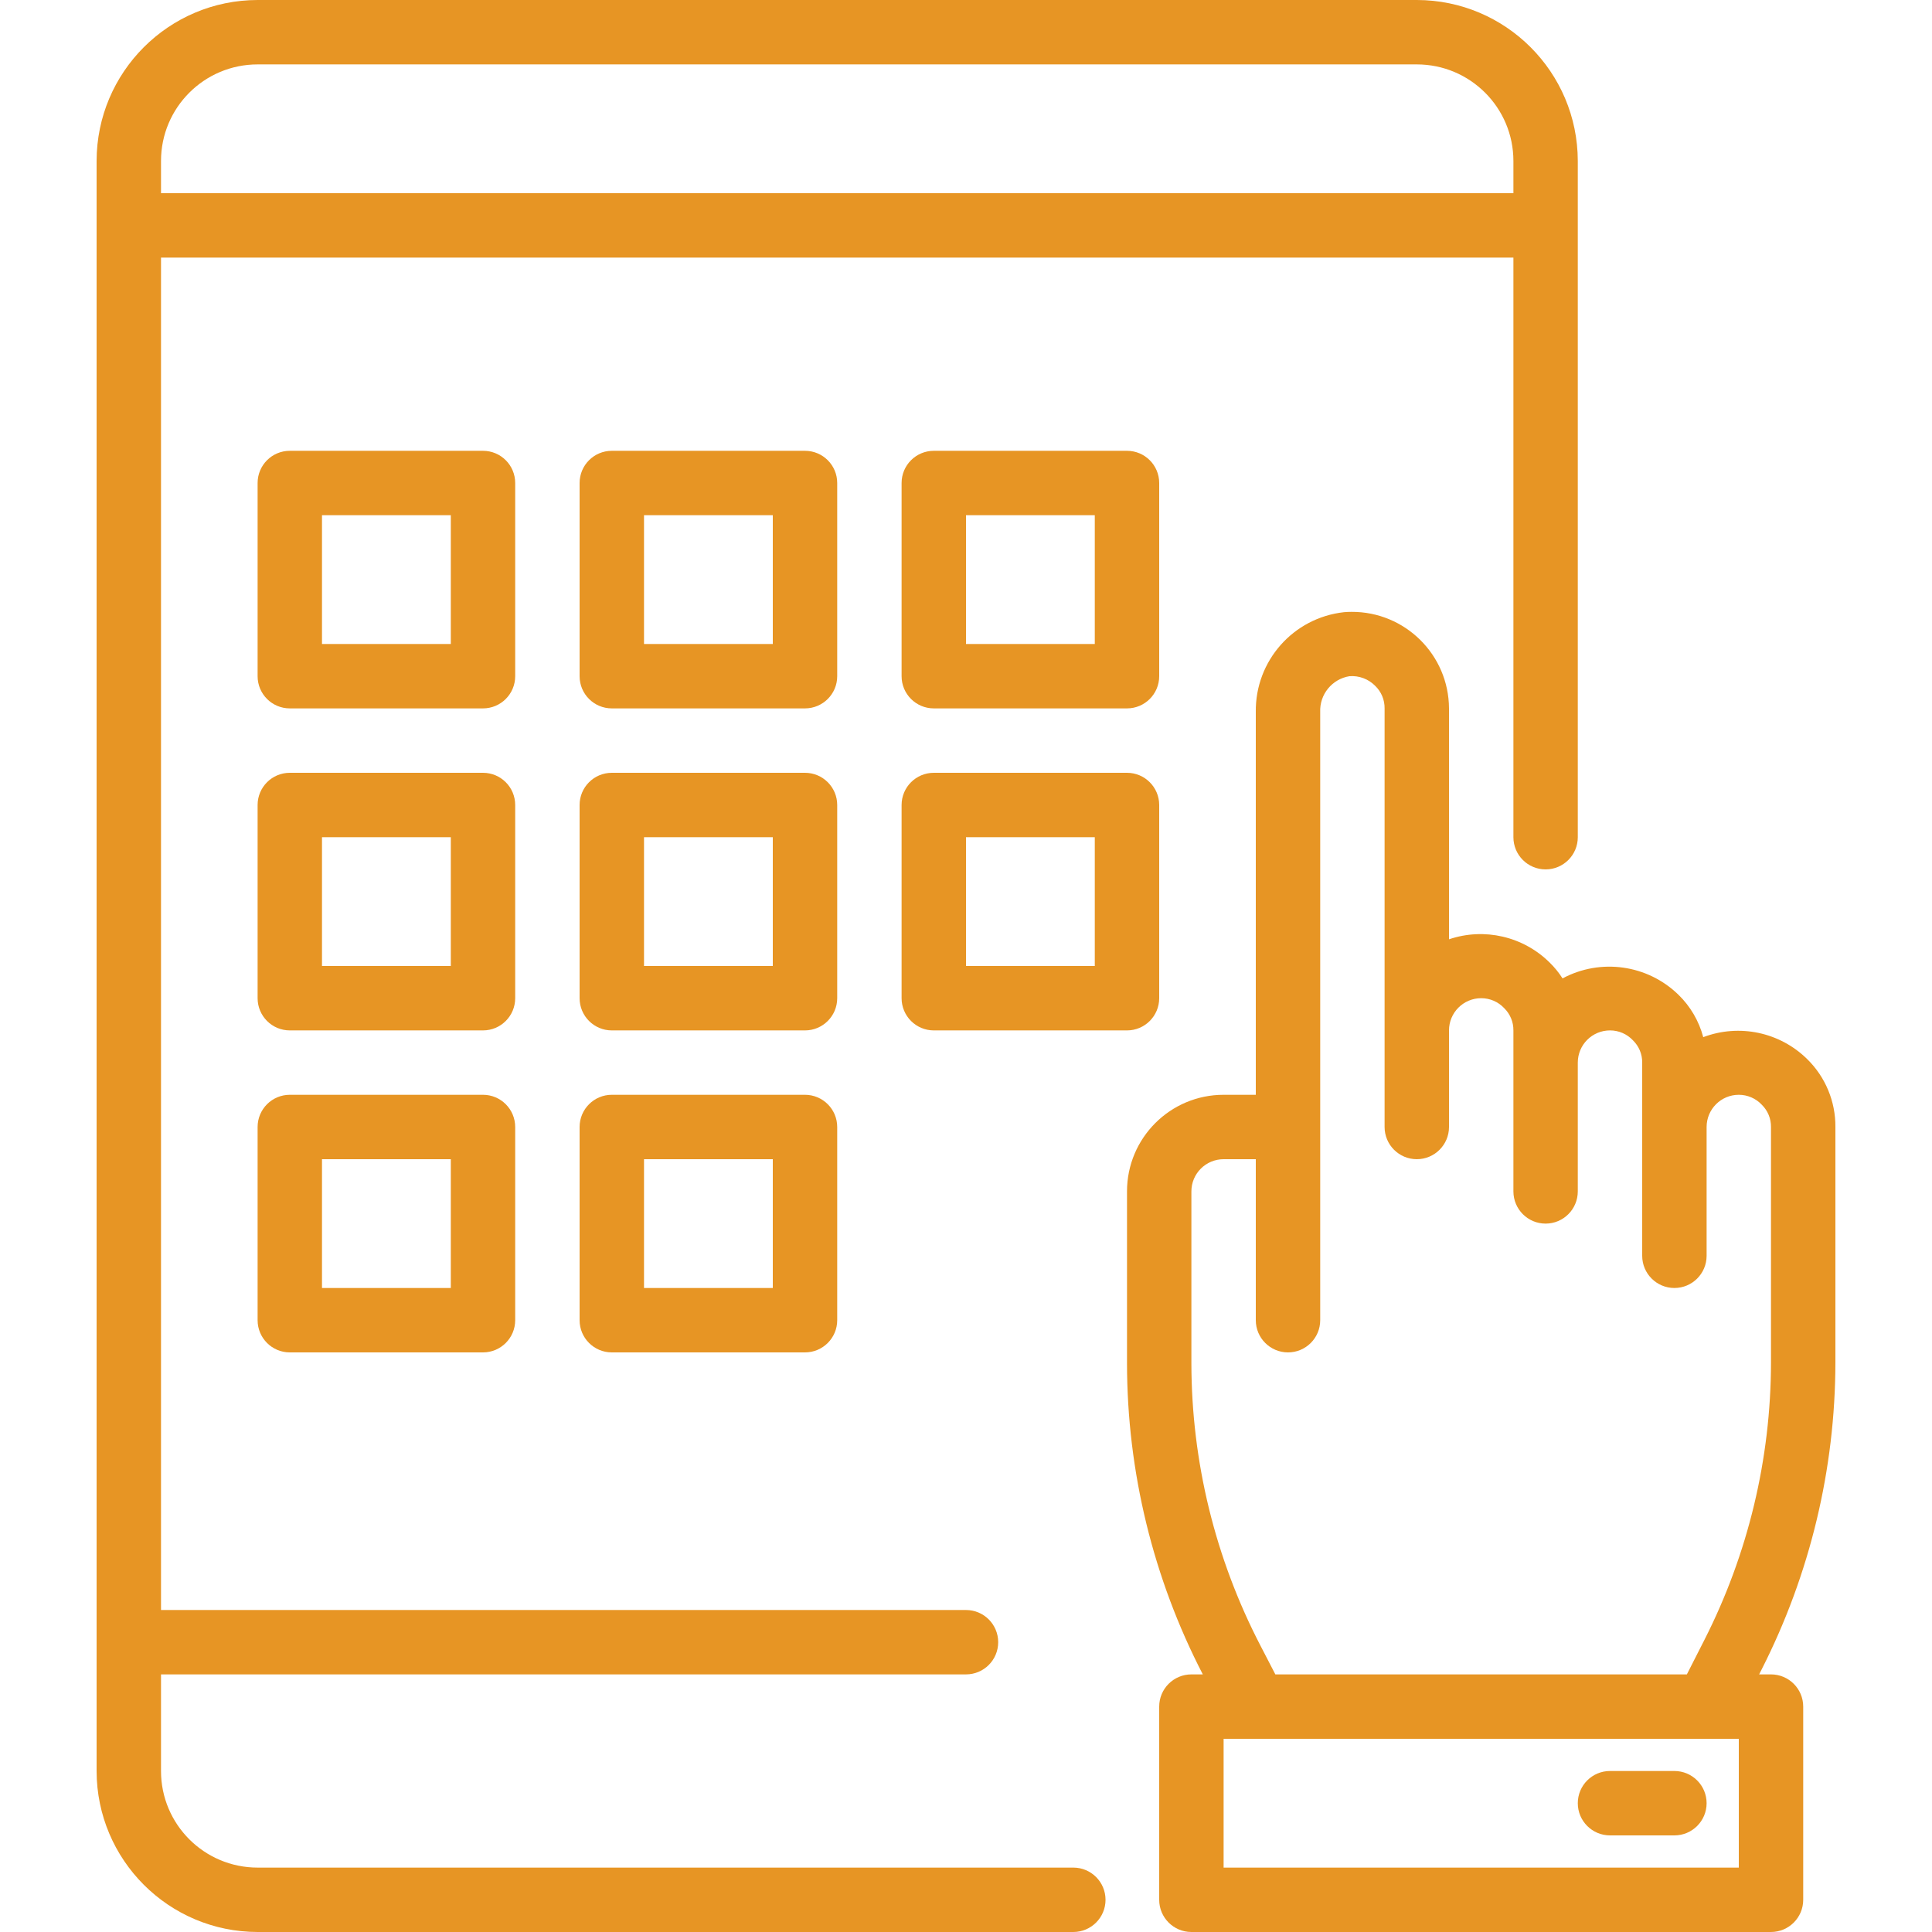<svg width="77" height="77" xmlns="http://www.w3.org/2000/svg" xmlns:xlink="http://www.w3.org/1999/xlink" overflow="hidden"><defs><clipPath id="clip0"><rect x="427" y="384" width="77" height="77"/></clipPath></defs><g clip-path="url(#clip0)" transform="translate(-427 -384)"><path d="M500.15 438.298 500.15 428.917C500.158 427.901 499.753 426.925 499.028 426.213 497.937 425.135 496.317 424.793 494.883 425.336 494.713 424.694 494.371 424.109 493.895 423.646 492.662 422.445 490.793 422.182 489.275 422.994 489.129 422.765 488.957 422.553 488.762 422.363 487.708 421.319 486.155 420.96 484.75 421.436L484.75 412.233C484.74 410.098 483 408.375 480.864 408.386 480.764 408.386 480.665 408.39 480.565 408.399 478.543 408.621 477.022 410.343 477.05 412.377L477.05 427.633 475.767 427.633C473.64 427.633 471.917 429.357 471.917 431.483L471.917 438.338C471.921 442.651 472.957 446.901 474.938 450.733L474.483 450.733C473.775 450.733 473.2 451.308 473.2 452.017L473.2 459.717C473.2 460.425 473.775 461 474.483 461L497.583 461C498.292 461 498.867 460.425 498.867 459.717L498.867 452.017C498.867 451.308 498.292 450.733 497.583 450.733L497.11 450.733 497.215 450.527C499.139 446.737 500.145 442.548 500.15 438.298ZM496.3 458.433 475.767 458.433 475.767 453.3 496.3 453.3 496.3 458.433ZM494.928 449.361 494.23 450.733 477.829 450.733 477.231 449.578C475.43 446.105 474.488 442.25 474.483 438.338L474.483 431.483C474.483 430.775 475.058 430.2 475.767 430.2L477.05 430.2 477.05 436.617C477.05 437.325 477.625 437.9 478.333 437.9 479.042 437.9 479.617 437.325 479.617 436.617L479.617 412.377C479.589 411.675 480.089 411.063 480.782 410.95 481.164 410.92 481.54 411.061 481.809 411.335 482.053 411.57 482.188 411.895 482.183 412.233L482.183 428.917C482.183 429.625 482.758 430.2 483.467 430.2 484.175 430.2 484.75 429.625 484.75 428.917L484.75 425.067C484.75 424.358 485.325 423.783 486.033 423.783 486.379 423.783 486.71 423.925 486.947 424.177 487.187 424.411 487.321 424.732 487.317 425.067L487.317 431.483C487.317 432.192 487.891 432.767 488.6 432.767 489.309 432.767 489.883 432.192 489.883 431.483L489.883 426.35C489.883 425.641 490.458 425.067 491.167 425.067 491.513 425.066 491.843 425.209 492.08 425.461 492.32 425.694 492.454 426.015 492.45 426.35L492.45 434.05C492.45 434.759 493.025 435.333 493.733 435.333 494.442 435.333 495.017 434.759 495.017 434.05L495.017 428.917C495.017 428.208 495.591 427.633 496.3 427.633 496.646 427.633 496.977 427.775 497.214 428.027 497.454 428.261 497.587 428.582 497.583 428.917L497.583 438.298C497.579 442.143 496.67 445.933 494.928 449.361Z" fill="#E79524"/><path d="M493.733 454.583 491.167 454.583C490.458 454.583 489.883 455.158 489.883 455.867 489.883 456.575 490.458 457.15 491.167 457.15L493.733 457.15C494.442 457.15 495.017 456.575 495.017 455.867 495.017 455.158 494.442 454.583 493.733 454.583Z" fill="#E79524"/><path d="M483.467 384 437.267 384C433.725 384.004 430.854 386.875 430.85 390.417L430.85 454.583C430.854 458.125 433.725 460.996 437.267 461L469.777 461C470.486 461 471.061 460.425 471.061 459.717 471.061 459.008 470.486 458.433 469.777 458.433L437.267 458.433C435.14 458.433 433.417 456.71 433.417 454.583L433.417 450.733 465.5 450.733C466.209 450.733 466.783 450.159 466.783 449.45 466.783 448.741 466.209 448.167 465.5 448.167L433.417 448.167 433.417 394.267 487.317 394.267 487.317 417.367C487.317 418.075 487.891 418.65 488.6 418.65 489.309 418.65 489.883 418.075 489.883 417.367L489.883 390.417C489.879 386.875 487.009 384.004 483.467 384ZM487.317 391.7 433.417 391.7 433.417 390.417C433.417 388.29 435.14 386.567 437.267 386.567L483.467 386.567C485.593 386.567 487.317 388.29 487.317 390.417L487.317 391.7Z" fill="#E79524"/><path d="M446.25 401.967 438.55 401.967C437.841 401.967 437.267 402.541 437.267 403.25L437.267 410.95C437.267 411.659 437.841 412.233 438.55 412.233L446.25 412.233C446.959 412.233 447.533 411.659 447.533 410.95L447.533 403.25C447.533 402.541 446.959 401.967 446.25 401.967ZM444.967 409.667 439.833 409.667 439.833 404.533 444.967 404.533 444.967 409.667Z" fill="#E79524"/><path d="M446.25 414.8 438.55 414.8C437.841 414.8 437.267 415.375 437.267 416.083L437.267 423.783C437.267 424.492 437.841 425.067 438.55 425.067L446.25 425.067C446.959 425.067 447.533 424.492 447.533 423.783L447.533 416.083C447.533 415.375 446.959 414.8 446.25 414.8ZM444.967 422.5 439.833 422.5 439.833 417.367 444.967 417.367 444.967 422.5Z" fill="#E79524"/><path d="M446.25 427.633 438.55 427.633C437.841 427.633 437.267 428.208 437.267 428.917L437.267 436.617C437.267 437.325 437.841 437.9 438.55 437.9L446.25 437.9C446.959 437.9 447.533 437.325 447.533 436.617L447.533 428.917C447.533 428.208 446.959 427.633 446.25 427.633ZM444.967 435.333 439.833 435.333 439.833 430.2 444.967 430.2 444.967 435.333Z" fill="#E79524"/><path d="M459.083 427.633 451.383 427.633C450.675 427.633 450.1 428.208 450.1 428.917L450.1 436.617C450.1 437.325 450.675 437.9 451.383 437.9L459.083 437.9C459.792 437.9 460.367 437.325 460.367 436.617L460.367 428.917C460.367 428.208 459.792 427.633 459.083 427.633ZM457.8 435.333 452.667 435.333 452.667 430.2 457.8 430.2 457.8 435.333Z" fill="#E79524"/><path d="M459.083 414.8 451.383 414.8C450.675 414.8 450.1 415.375 450.1 416.083L450.1 423.783C450.1 424.492 450.675 425.067 451.383 425.067L459.083 425.067C459.792 425.067 460.367 424.492 460.367 423.783L460.367 416.083C460.367 415.375 459.792 414.8 459.083 414.8ZM457.8 422.5 452.667 422.5 452.667 417.367 457.8 417.367 457.8 422.5Z" fill="#E79524"/><path d="M459.083 401.967 451.383 401.967C450.675 401.967 450.1 402.541 450.1 403.25L450.1 410.95C450.1 411.659 450.675 412.233 451.383 412.233L459.083 412.233C459.792 412.233 460.367 411.659 460.367 410.95L460.367 403.25C460.367 402.541 459.792 401.967 459.083 401.967ZM457.8 409.667 452.667 409.667 452.667 404.533 457.8 404.533 457.8 409.667Z" fill="#E79524"/><path d="M471.917 401.967 464.217 401.967C463.508 401.967 462.933 402.541 462.933 403.25L462.933 410.95C462.933 411.659 463.508 412.233 464.217 412.233L471.917 412.233C472.625 412.233 473.2 411.659 473.2 410.95L473.2 403.25C473.2 402.541 472.625 401.967 471.917 401.967ZM470.633 409.667 465.5 409.667 465.5 404.533 470.633 404.533 470.633 409.667Z" fill="#E79524"/><path d="M471.917 414.8 464.217 414.8C463.508 414.8 462.933 415.375 462.933 416.083L462.933 423.783C462.933 424.492 463.508 425.067 464.217 425.067L471.917 425.067C472.625 425.067 473.2 424.492 473.2 423.783L473.2 416.083C473.2 415.375 472.625 414.8 471.917 414.8ZM470.633 422.5 465.5 422.5 465.5 417.367 470.633 417.367 470.633 422.5Z" fill="#E79524"/></g></svg>